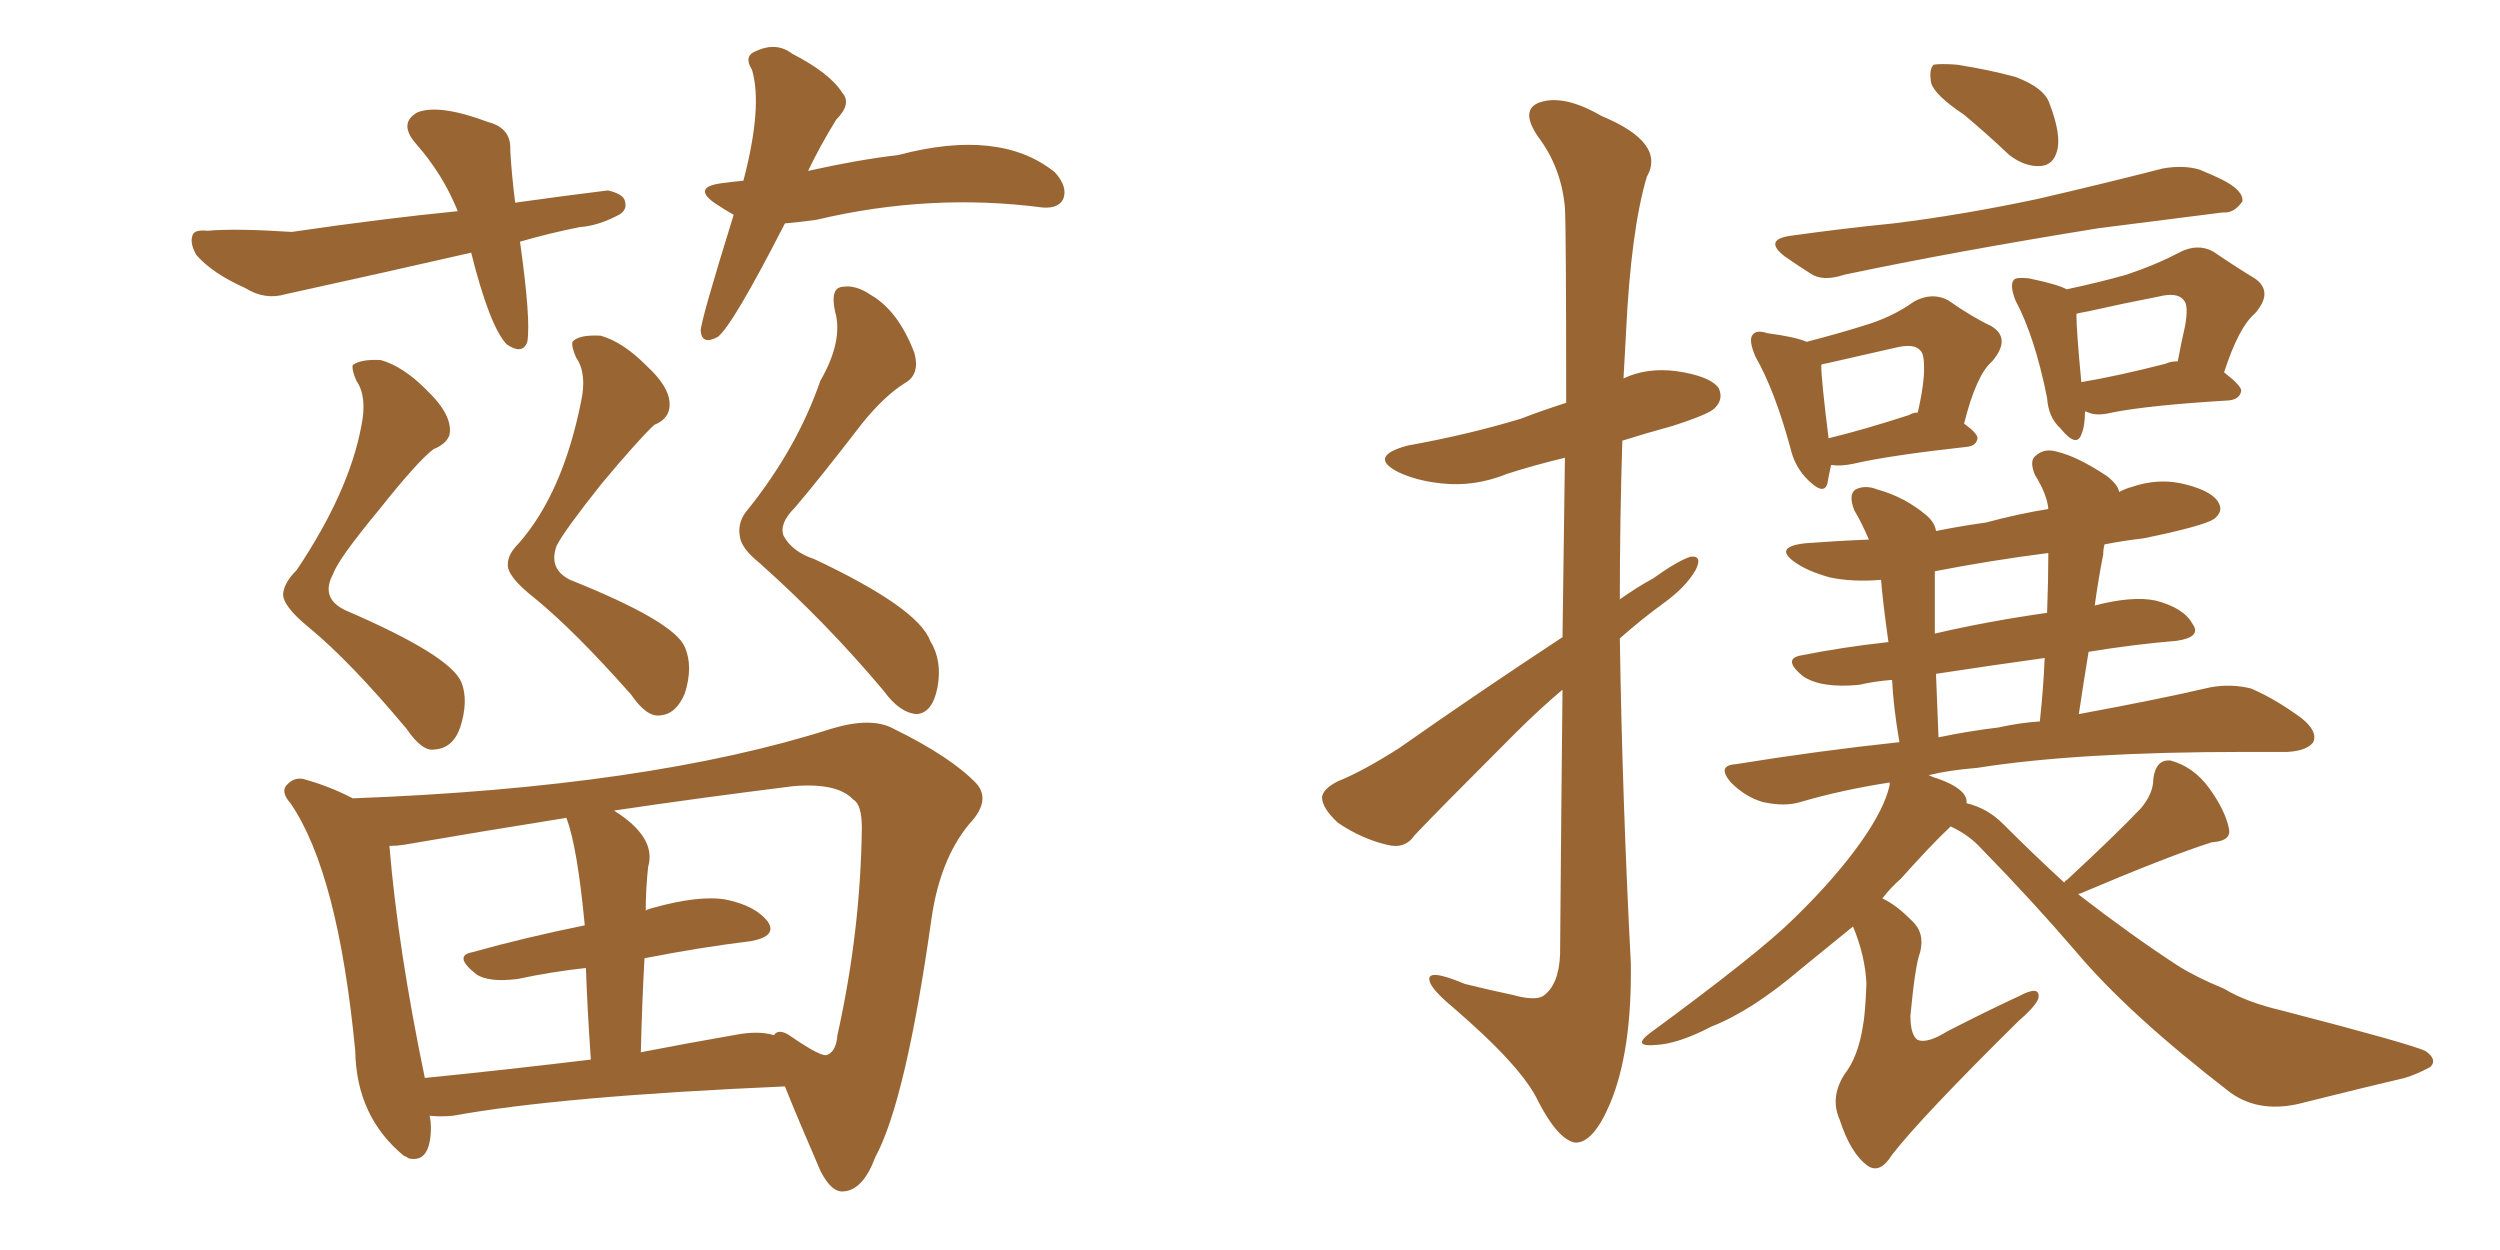 <svg xmlns="http://www.w3.org/2000/svg" xmlns:xlink="http://www.w3.org/1999/xlink" width="300" height="150"><path fill="#996633" padding="10" d="M62.40 29.00L62.40 29.00Q63.72 38.38 63.28 41.02L63.28 41.02Q62.70 42.63 60.79 41.31L60.79 41.31Q58.74 39.11 56.54 30.32L56.54 30.32Q44.97 32.96 34.28 35.30L34.28 35.30Q31.79 36.04 29.44 34.57L29.44 34.57Q25.49 32.81 23.58 30.62L23.58 30.62Q22.71 29.15 23.14 28.13L23.14 28.13Q23.44 27.54 24.90 27.69L24.90 27.69Q28.27 27.39 35.01 27.83L35.01 27.83Q46.00 26.22 54.93 25.34L54.93 25.34Q53.17 20.95 49.95 17.29L49.95 17.29Q47.75 14.79 50.10 13.48L50.10 13.48Q52.73 12.45 58.59 14.65L58.59 14.65Q61.38 15.38 61.23 18.02L61.23 18.02Q61.38 20.80 61.82 24.32L61.82 24.32Q68.12 23.44 72.95 22.85L72.95 22.85Q74.85 23.29 75 24.17L75 24.17Q75.29 25.20 74.27 25.78L74.27 25.78Q71.78 27.10 69.58 27.25L69.58 27.25Q65.92 27.98 62.40 29.00ZM94.19 26.81L94.19 26.81Q87.89 39.11 86.13 40.43L86.13 40.43Q84.23 41.46 84.08 39.70L84.08 39.70Q84.08 38.53 88.04 25.78L88.04 25.78Q87.01 25.20 85.69 24.32L85.69 24.32Q83.06 22.41 86.72 21.97L86.72 21.97Q87.74 21.83 89.21 21.68L89.21 21.68Q91.55 12.74 90.23 8.35L90.23 8.35Q89.21 6.74 90.67 6.15L90.67 6.15Q93.16 4.98 95.07 6.45L95.07 6.45Q99.61 8.79 101.07 11.13L101.07 11.13Q102.25 12.45 100.34 14.36L100.34 14.36Q98.29 17.72 96.97 20.51L96.97 20.51Q102.83 19.19 107.81 18.60L107.81 18.60Q119.97 15.38 126.56 20.65L126.56 20.65Q128.17 22.41 127.59 23.88L127.59 23.88Q127.00 25.05 125.10 24.90L125.10 24.90Q111.62 23.14 98.00 26.37L98.00 26.37Q95.95 26.66 94.19 26.81ZM43.36 51.12L43.36 51.12Q44.09 47.61 42.77 45.70L42.77 45.70Q42.19 44.38 42.33 43.80L42.33 43.80Q43.36 43.07 45.70 43.21L45.70 43.21Q48.34 43.95 51.12 46.73L51.12 46.73Q54.49 49.95 53.91 52.29L53.91 52.29Q53.47 53.32 52.00 53.91L52.00 53.91Q50.10 55.37 45.56 61.08L45.56 61.08Q40.58 67.09 39.99 68.85L39.99 68.85Q38.38 71.78 41.46 73.24L41.46 73.24Q54.05 78.66 55.37 81.88L55.37 81.88Q56.25 84.08 55.22 87.30L55.22 87.30Q54.35 89.79 52.15 89.94L52.15 89.94Q50.68 90.23 48.78 87.45L48.78 87.45Q42.04 79.39 37.06 75.29L37.06 75.29Q33.84 72.66 33.98 71.19L33.98 71.19Q34.13 69.87 35.60 68.41L35.60 68.41Q41.89 59.03 43.36 51.12ZM69.73 48.19L69.73 48.19Q70.46 44.82 69.14 42.92L69.14 42.92Q68.55 41.60 68.70 41.02L68.70 41.02Q69.43 40.14 72.07 40.28L72.07 40.28Q74.71 41.02 77.49 43.80L77.49 43.80Q80.86 46.88 80.27 49.22L80.27 49.22Q79.98 50.39 78.52 50.98L78.52 50.98Q76.76 52.59 72.22 58.01L72.22 58.01Q67.68 63.72 66.80 65.48L66.80 65.48Q65.77 68.26 68.41 69.58L68.41 69.58Q80.86 74.56 82.18 77.64L82.18 77.64Q83.20 79.98 82.18 83.20L82.18 83.20Q81.15 85.69 79.25 85.84L79.25 85.84Q77.64 86.13 75.73 83.35L75.73 83.35Q68.99 75.73 64.16 71.78L64.16 71.78Q60.79 69.14 60.94 67.68L60.94 67.68Q60.94 66.50 62.26 65.19L62.26 65.19Q67.53 59.18 69.73 48.19ZM98.44 45.70L98.44 45.70Q101.22 40.87 100.20 37.35L100.20 37.35Q99.61 34.57 101.07 34.42L101.07 34.42Q102.69 34.13 104.59 35.45L104.59 35.45Q107.81 37.35 109.72 42.33L109.72 42.33Q110.45 44.97 108.54 46.00L108.54 46.00Q106.20 47.46 103.56 50.68L103.56 50.68Q98.14 57.71 95.36 60.94L95.36 60.94Q93.46 62.84 94.04 64.31L94.04 64.31Q95.07 66.21 97.71 67.09L97.71 67.09Q110.16 72.95 111.62 76.90L111.62 76.90Q113.09 79.25 112.50 82.47L112.50 82.47Q111.91 85.55 110.01 85.69L110.01 85.69Q107.96 85.55 106.05 82.91L106.05 82.91Q99.17 74.71 91.11 67.53L91.11 67.53Q88.92 65.77 88.77 64.31L88.77 64.31Q88.48 62.55 89.79 61.08L89.79 61.08Q95.65 53.76 98.44 45.70ZM51.56 133.89L51.56 133.89Q51.71 134.62 51.71 135.21L51.71 135.21Q51.71 139.60 49.07 139.01L49.07 139.01Q48.63 138.72 48.49 138.72L48.49 138.72Q42.77 134.03 42.63 126.12L42.63 126.12Q40.58 104.74 34.86 96.39L34.86 96.39Q33.54 94.92 34.57 94.04L34.57 94.04Q35.30 93.31 36.33 93.46L36.33 93.46Q39.55 94.34 42.33 95.80L42.33 95.80Q77.78 94.48 99.76 87.45L99.76 87.45Q104.59 85.99 107.23 87.45L107.23 87.45Q114.11 90.82 117.19 94.04L117.19 94.04Q118.95 96.09 116.31 98.88L116.31 98.88Q112.79 103.13 111.77 110.30L111.77 110.30Q108.69 132.13 105.03 138.87L105.03 138.87Q103.56 142.82 101.22 142.97L101.22 142.97Q99.76 143.12 98.44 140.48L98.44 140.48Q95.65 134.03 94.19 130.37L94.19 130.37Q67.24 131.54 54.35 133.89L54.35 133.89Q52.88 134.03 51.56 133.89ZM88.04 124.22L88.04 124.22Q90.97 123.63 92.87 124.22L92.87 124.22Q93.46 123.34 94.92 124.37L94.92 124.37Q98.73 127.00 99.32 126.56L99.32 126.56Q100.34 126.12 100.49 124.22L100.49 124.22Q103.27 111.77 103.42 99.32L103.42 99.32Q103.42 96.53 102.39 95.95L102.39 95.95Q100.49 93.90 95.21 94.34L95.21 94.34Q83.50 95.80 73.68 97.27L73.68 97.27Q78.81 100.49 77.78 104.00L77.78 104.00Q77.49 106.64 77.49 109.28L77.49 109.28Q77.64 109.13 78.22 108.98L78.22 108.98Q83.94 107.37 87.16 107.96L87.16 107.96Q90.67 108.69 92.14 110.60L92.14 110.60Q93.31 112.35 90.09 112.94L90.09 112.94Q84.08 113.67 77.34 114.99L77.34 114.99Q77.05 120.12 76.90 126.27L76.90 126.27Q82.18 125.24 88.04 124.22ZM50.98 129.35L50.98 129.35L50.98 129.35Q59.91 128.47 70.90 127.15L70.90 127.15Q70.46 120.70 70.31 116.16L70.31 116.16Q66.21 116.60 62.11 117.48L62.11 117.48Q58.59 117.92 57.13 116.89L57.13 116.89Q54.35 114.70 56.69 114.26L56.69 114.26Q62.99 112.50 70.17 111.04L70.17 111.04Q69.29 101.66 67.97 98.14L67.97 98.14Q56.98 99.90 48.49 101.37L48.49 101.37Q47.61 101.51 46.73 101.51L46.73 101.51Q47.75 113.82 50.98 129.35ZM187.50 76.46L187.50 76.46Q187.65 64.16 187.79 54.93L187.79 54.93Q184.13 55.81 180.91 56.84L180.91 56.84Q176.95 58.45 173.00 58.01L173.00 58.01Q170.07 57.71 167.87 56.69L167.87 56.69Q164.06 54.79 168.90 53.47L168.90 53.47Q176.22 52.15 182.52 50.24L182.52 50.24Q185.16 49.22 187.94 48.34L187.94 48.34Q187.94 27.54 187.79 24.90L187.79 24.90Q187.35 20.07 184.57 16.41L184.57 16.41Q182.37 13.18 184.72 12.30L184.72 12.30Q187.65 11.28 192.19 13.92L192.19 13.92Q199.95 17.14 197.61 21.24L197.61 21.24Q195.70 27.69 195.12 39.99L195.12 39.99Q194.97 42.63 194.82 45.41L194.82 45.41Q197.61 44.09 201.12 44.53L201.12 44.53Q205.22 45.12 206.25 46.58L206.25 46.58Q206.84 47.90 205.81 48.93L205.81 48.93Q205.22 49.66 200.68 51.12L200.68 51.12Q197.46 52.00 194.68 52.88L194.68 52.88Q194.38 62.26 194.38 71.92L194.38 71.92Q196.44 70.46 198.34 69.43L198.34 69.43Q201.42 67.24 202.88 66.80L202.88 66.80Q204.35 66.65 203.47 68.41L203.47 68.41Q202.29 70.46 199.66 72.36L199.66 72.36Q197.02 74.27 194.38 76.61L194.38 76.61Q194.68 96.09 195.70 115.58L195.70 115.58Q195.85 126.12 193.21 132.42L193.21 132.42Q191.16 137.26 188.96 137.11L188.96 137.11Q186.91 136.67 184.57 132.13L184.57 132.13Q182.67 128.03 174.32 120.85L174.32 120.85Q171.68 118.65 171.53 117.63L171.53 117.63Q171.24 116.16 175.78 118.07L175.78 118.07Q178.71 118.80 181.49 119.38L181.49 119.38Q184.13 120.12 185.16 119.53L185.16 119.53Q187.06 118.21 187.21 114.55L187.21 114.55Q187.35 96.83 187.50 82.76L187.50 82.76Q184.72 85.11 181.93 87.89L181.93 87.89Q172.41 97.41 169.78 100.20L169.78 100.20Q168.60 101.95 166.41 101.37L166.41 101.37Q163.33 100.63 160.55 98.73L160.55 98.73Q158.64 96.97 158.64 95.65L158.64 95.65Q158.79 94.63 160.55 93.75L160.55 93.75Q163.48 92.58 167.87 89.79L167.87 89.79Q177.25 83.20 187.50 76.46ZM235.69 13.77L235.69 13.77Q232.18 11.43 231.74 9.96L231.74 9.96Q231.45 8.35 232.03 7.76L232.03 7.76Q232.91 7.62 234.81 7.76L234.81 7.76Q238.62 8.35 241.85 9.23L241.85 9.23Q245.36 10.55 245.95 12.45L245.95 12.45Q247.41 16.26 246.83 18.16L246.83 18.16Q246.39 19.78 244.92 19.92L244.92 19.92Q243.02 20.07 241.11 18.60L241.11 18.60Q238.33 15.97 235.69 13.77ZM215.04 28.27L215.04 28.27Q221.34 27.39 227.20 26.81L227.20 26.81Q235.55 25.78 244.48 23.88L244.48 23.88Q252.10 22.12 259.57 20.21L259.57 20.21Q262.06 19.78 263.96 20.36L263.96 20.36Q265.72 21.09 266.60 21.53L266.60 21.53Q269.24 22.85 269.09 24.17L269.09 24.17Q268.07 25.63 266.75 25.49L266.75 25.49Q259.86 26.37 251.81 27.39L251.81 27.39Q234.52 30.18 221.34 32.96L221.34 32.96Q218.70 33.84 217.24 32.81L217.24 32.81Q215.63 31.79 214.16 30.76L214.16 30.76Q211.52 28.71 215.04 28.27ZM219.73 55.81L219.73 55.81Q219.43 57.13 219.29 58.01L219.29 58.01Q218.85 59.62 216.65 57.28L216.65 57.28Q215.33 55.81 214.89 53.91L214.89 53.91Q212.99 46.88 210.64 42.77L210.64 42.77Q209.77 40.72 210.35 40.14L210.35 40.14Q210.79 39.55 212.11 39.99L212.11 39.99Q215.48 40.43 216.80 41.02L216.80 41.02Q220.75 39.99 223.54 39.11L223.54 39.11Q227.05 38.09 229.69 36.18L229.69 36.18Q231.88 35.01 233.79 36.04L233.79 36.04Q236.72 38.09 238.92 39.11L238.92 39.11Q241.41 40.58 239.06 43.36L239.06 43.36Q237.16 44.97 235.69 50.83L235.69 50.83Q237.30 52.00 237.30 52.59L237.30 52.59Q237.16 53.47 236.13 53.61L236.13 53.61Q226.76 54.64 222.36 55.66L222.36 55.66Q220.90 55.96 219.87 55.81L219.87 55.81Q219.87 55.81 219.73 55.81ZM229.10 49.80L229.10 49.80Q229.54 49.51 230.13 49.51L230.13 49.51Q230.71 47.02 230.86 45.12L230.86 45.12Q231.01 42.48 230.42 42.04L230.42 42.04Q229.69 41.16 227.34 41.75L227.34 41.75Q223.54 42.63 218.99 43.65L218.99 43.65Q218.70 43.65 218.55 43.80L218.55 43.80Q218.55 45.56 219.43 52.59L219.43 52.59Q223.68 51.56 229.10 49.80ZM250.20 49.37L250.20 49.37Q250.20 51.12 249.76 52.15L249.76 52.15Q249.17 53.76 247.27 51.42L247.27 51.42Q245.80 50.10 245.65 47.75L245.65 47.75Q244.19 40.43 241.85 36.04L241.85 36.04Q241.11 34.13 241.70 33.54L241.70 33.54Q241.99 33.25 243.46 33.40L243.46 33.40Q246.97 34.13 248.00 34.72L248.00 34.72Q252.10 33.84 255.18 32.96L255.18 32.96Q258.69 31.79 261.47 30.32L261.47 30.32Q263.67 29.15 265.58 30.18L265.58 30.18Q268.36 32.08 270.56 33.40L270.56 33.40Q272.90 35.01 270.56 37.65L270.56 37.65Q268.65 39.26 266.89 44.68L266.89 44.68Q268.95 46.29 268.95 46.88L268.95 46.88Q268.80 47.90 267.48 48.05L267.48 48.05Q257.81 48.63 253.42 49.51L253.42 49.51Q251.66 49.95 250.63 49.51L250.63 49.51Q250.34 49.37 250.20 49.37ZM259.86 43.65L259.86 43.65Q260.45 43.36 261.33 43.36L261.33 43.36Q261.77 41.02 262.21 39.11L262.21 39.11Q262.65 36.62 262.06 36.04L262.06 36.04Q261.33 35.01 258.98 35.60L258.98 35.60Q255.18 36.33 250.63 37.35L250.63 37.35Q249.76 37.50 249.17 37.65L249.17 37.65Q249.17 39.70 249.76 45.85L249.76 45.85Q254.15 45.12 259.86 43.65ZM247.71 105.91L247.71 105.91Q247.85 105.62 248.00 105.62L248.00 105.62Q253.86 100.20 256.93 96.97L256.93 96.97Q258.40 95.21 258.40 93.46L258.40 93.46Q258.69 91.11 260.45 91.26L260.45 91.26Q263.23 91.99 265.14 94.63L265.14 94.63Q267.04 97.27 267.48 99.46L267.48 99.46Q267.77 100.93 265.43 101.07L265.43 101.07Q260.30 102.69 249.61 107.23L249.61 107.23Q249.32 107.23 249.46 107.37L249.46 107.37Q255.91 112.35 261.33 115.87L261.33 115.87Q263.38 117.19 266.89 118.65L266.89 118.65Q269.53 120.26 273.93 121.29L273.93 121.29Q289.16 125.24 291.06 126.12L291.06 126.12Q292.53 127.15 291.65 128.03L291.65 128.03Q290.04 128.91 288.57 129.35L288.57 129.35Q283.59 130.52 276.56 132.28L276.56 132.28Q271.29 133.74 267.63 131.10L267.63 131.10Q255.47 121.73 249.17 114.26L249.17 114.26Q243.90 108.11 237.74 101.81L237.74 101.81Q236.28 100.20 234.08 99.17L234.08 99.17Q231.74 101.37 228.08 105.47L228.08 105.47Q226.90 106.49 225.88 107.81L225.88 107.81Q227.49 108.54 229.39 110.45L229.39 110.45Q231.01 111.91 230.42 114.26L230.42 114.26Q229.83 115.72 229.25 121.88L229.25 121.88Q229.25 124.22 230.13 124.80L230.13 124.80Q231.30 125.24 233.64 123.78L233.64 123.78Q238.18 121.44 242.29 119.53L242.29 119.53Q244.78 118.21 244.63 119.68L244.63 119.68Q244.48 120.56 242.29 122.46L242.29 122.46Q230.57 134.03 227.05 138.57L227.05 138.57Q225.59 140.92 224.12 139.89L224.12 139.89Q222.07 138.43 220.75 134.33L220.75 134.33Q219.58 131.69 221.34 128.91L221.34 128.91Q222.95 126.86 223.54 123.19L223.54 123.19Q223.83 121.73 223.97 118.07L223.97 118.07Q223.83 114.70 222.36 111.18L222.36 111.18Q219.29 113.67 216.06 116.31L216.06 116.31Q210.21 121.29 205.37 123.19L205.37 123.19Q201.42 125.24 198.78 125.39L198.78 125.39Q195.70 125.68 198.05 123.93L198.05 123.93Q211.23 114.26 215.33 110.16L215.33 110.16Q220.31 105.32 223.39 100.93L223.39 100.93Q226.17 96.97 226.76 94.19L226.76 94.19Q226.76 93.90 226.76 93.90L226.76 93.90Q221.04 94.78 216.06 96.24L216.06 96.24Q214.16 96.83 211.52 96.24L211.52 96.24Q209.47 95.65 207.71 93.90L207.71 93.90Q205.96 91.85 208.30 91.70L208.30 91.70Q218.26 90.09 227.93 89.06L227.93 89.06Q227.20 84.81 227.05 81.59L227.05 81.59Q225 81.74 223.10 82.18L223.10 82.18Q218.55 82.62 216.36 81.15L216.36 81.15Q213.87 79.10 216.06 78.66L216.06 78.66Q221.19 77.64 226.61 77.05L226.61 77.05Q225.88 71.78 225.73 69.58L225.73 69.58Q222.36 69.87 219.58 69.29L219.58 69.29Q216.94 68.55 215.48 67.53L215.48 67.53Q212.70 65.63 216.65 65.19L216.65 65.19Q220.61 64.89 224.27 64.75L224.27 64.75Q223.39 62.70 222.51 61.23L222.51 61.23Q221.78 59.33 222.66 58.74L222.66 58.74Q223.83 58.15 225.29 58.74L225.29 58.74Q228.52 59.62 231.15 61.82L231.15 61.82Q232.18 62.70 232.32 63.72L232.32 63.72Q235.25 63.13 238.33 62.70L238.33 62.70Q242.14 61.67 245.80 61.08L245.80 61.08Q245.65 59.33 244.19 56.98L244.19 56.98Q243.46 55.22 244.34 54.64L244.34 54.64Q245.36 53.76 246.83 54.20L246.83 54.20Q249.32 54.79 252.83 57.13L252.83 57.13Q254.15 58.15 254.30 59.03L254.30 59.03Q255.18 58.59 255.76 58.45L255.76 58.45Q259.13 57.28 262.35 58.15L262.35 58.15Q265.72 59.03 266.31 60.50L266.31 60.50Q266.75 61.38 265.72 62.26L265.72 62.26Q264.40 63.13 257.23 64.60L257.23 64.60Q254.74 64.89 252.54 65.33L252.54 65.33Q252.39 65.92 252.39 66.50L252.39 66.50Q251.81 69.43 251.37 72.66L251.37 72.66Q255.91 71.48 258.69 72.07L258.69 72.07Q262.06 72.95 263.09 74.85L263.09 74.85Q264.26 76.46 261.18 76.90L261.18 76.90Q255.91 77.34 250.63 78.22L250.63 78.22Q250.05 81.74 249.46 85.69L249.46 85.69Q258.98 83.94 265.28 82.47L265.28 82.47Q267.77 82.03 270.12 82.62L270.12 82.62Q272.90 83.79 276.12 86.13L276.12 86.13Q278.17 87.74 277.59 89.06L277.59 89.06Q276.86 90.09 274.51 90.23L274.51 90.23Q272.17 90.23 269.38 90.23L269.38 90.23Q249.32 90.23 237.30 92.14L237.30 92.14Q233.79 92.43 231.45 93.02L231.45 93.02Q232.03 93.31 232.62 93.46L232.62 93.46Q235.84 94.63 235.99 96.09L235.99 96.09Q235.99 96.24 235.99 96.39L235.99 96.39Q238.48 96.97 240.38 98.88L240.38 98.88Q244.19 102.69 247.71 105.91ZM239.79 87.30L239.79 87.30Q242.43 86.72 244.78 86.57L244.78 86.57Q245.21 82.62 245.36 78.96L245.36 78.96Q239.06 79.83 232.32 80.86L232.32 80.86Q232.47 84.38 232.62 88.48L232.62 88.48Q236.13 87.74 239.79 87.30ZM245.65 73.54L245.65 73.54L245.65 73.54Q245.80 69.58 245.80 66.36L245.80 66.36Q238.92 67.24 232.18 68.55L232.18 68.55Q232.18 70.46 232.18 73.68L232.18 73.68Q232.18 74.71 232.18 76.03L232.18 76.03Q238.48 74.56 245.65 73.54Z"/></svg>